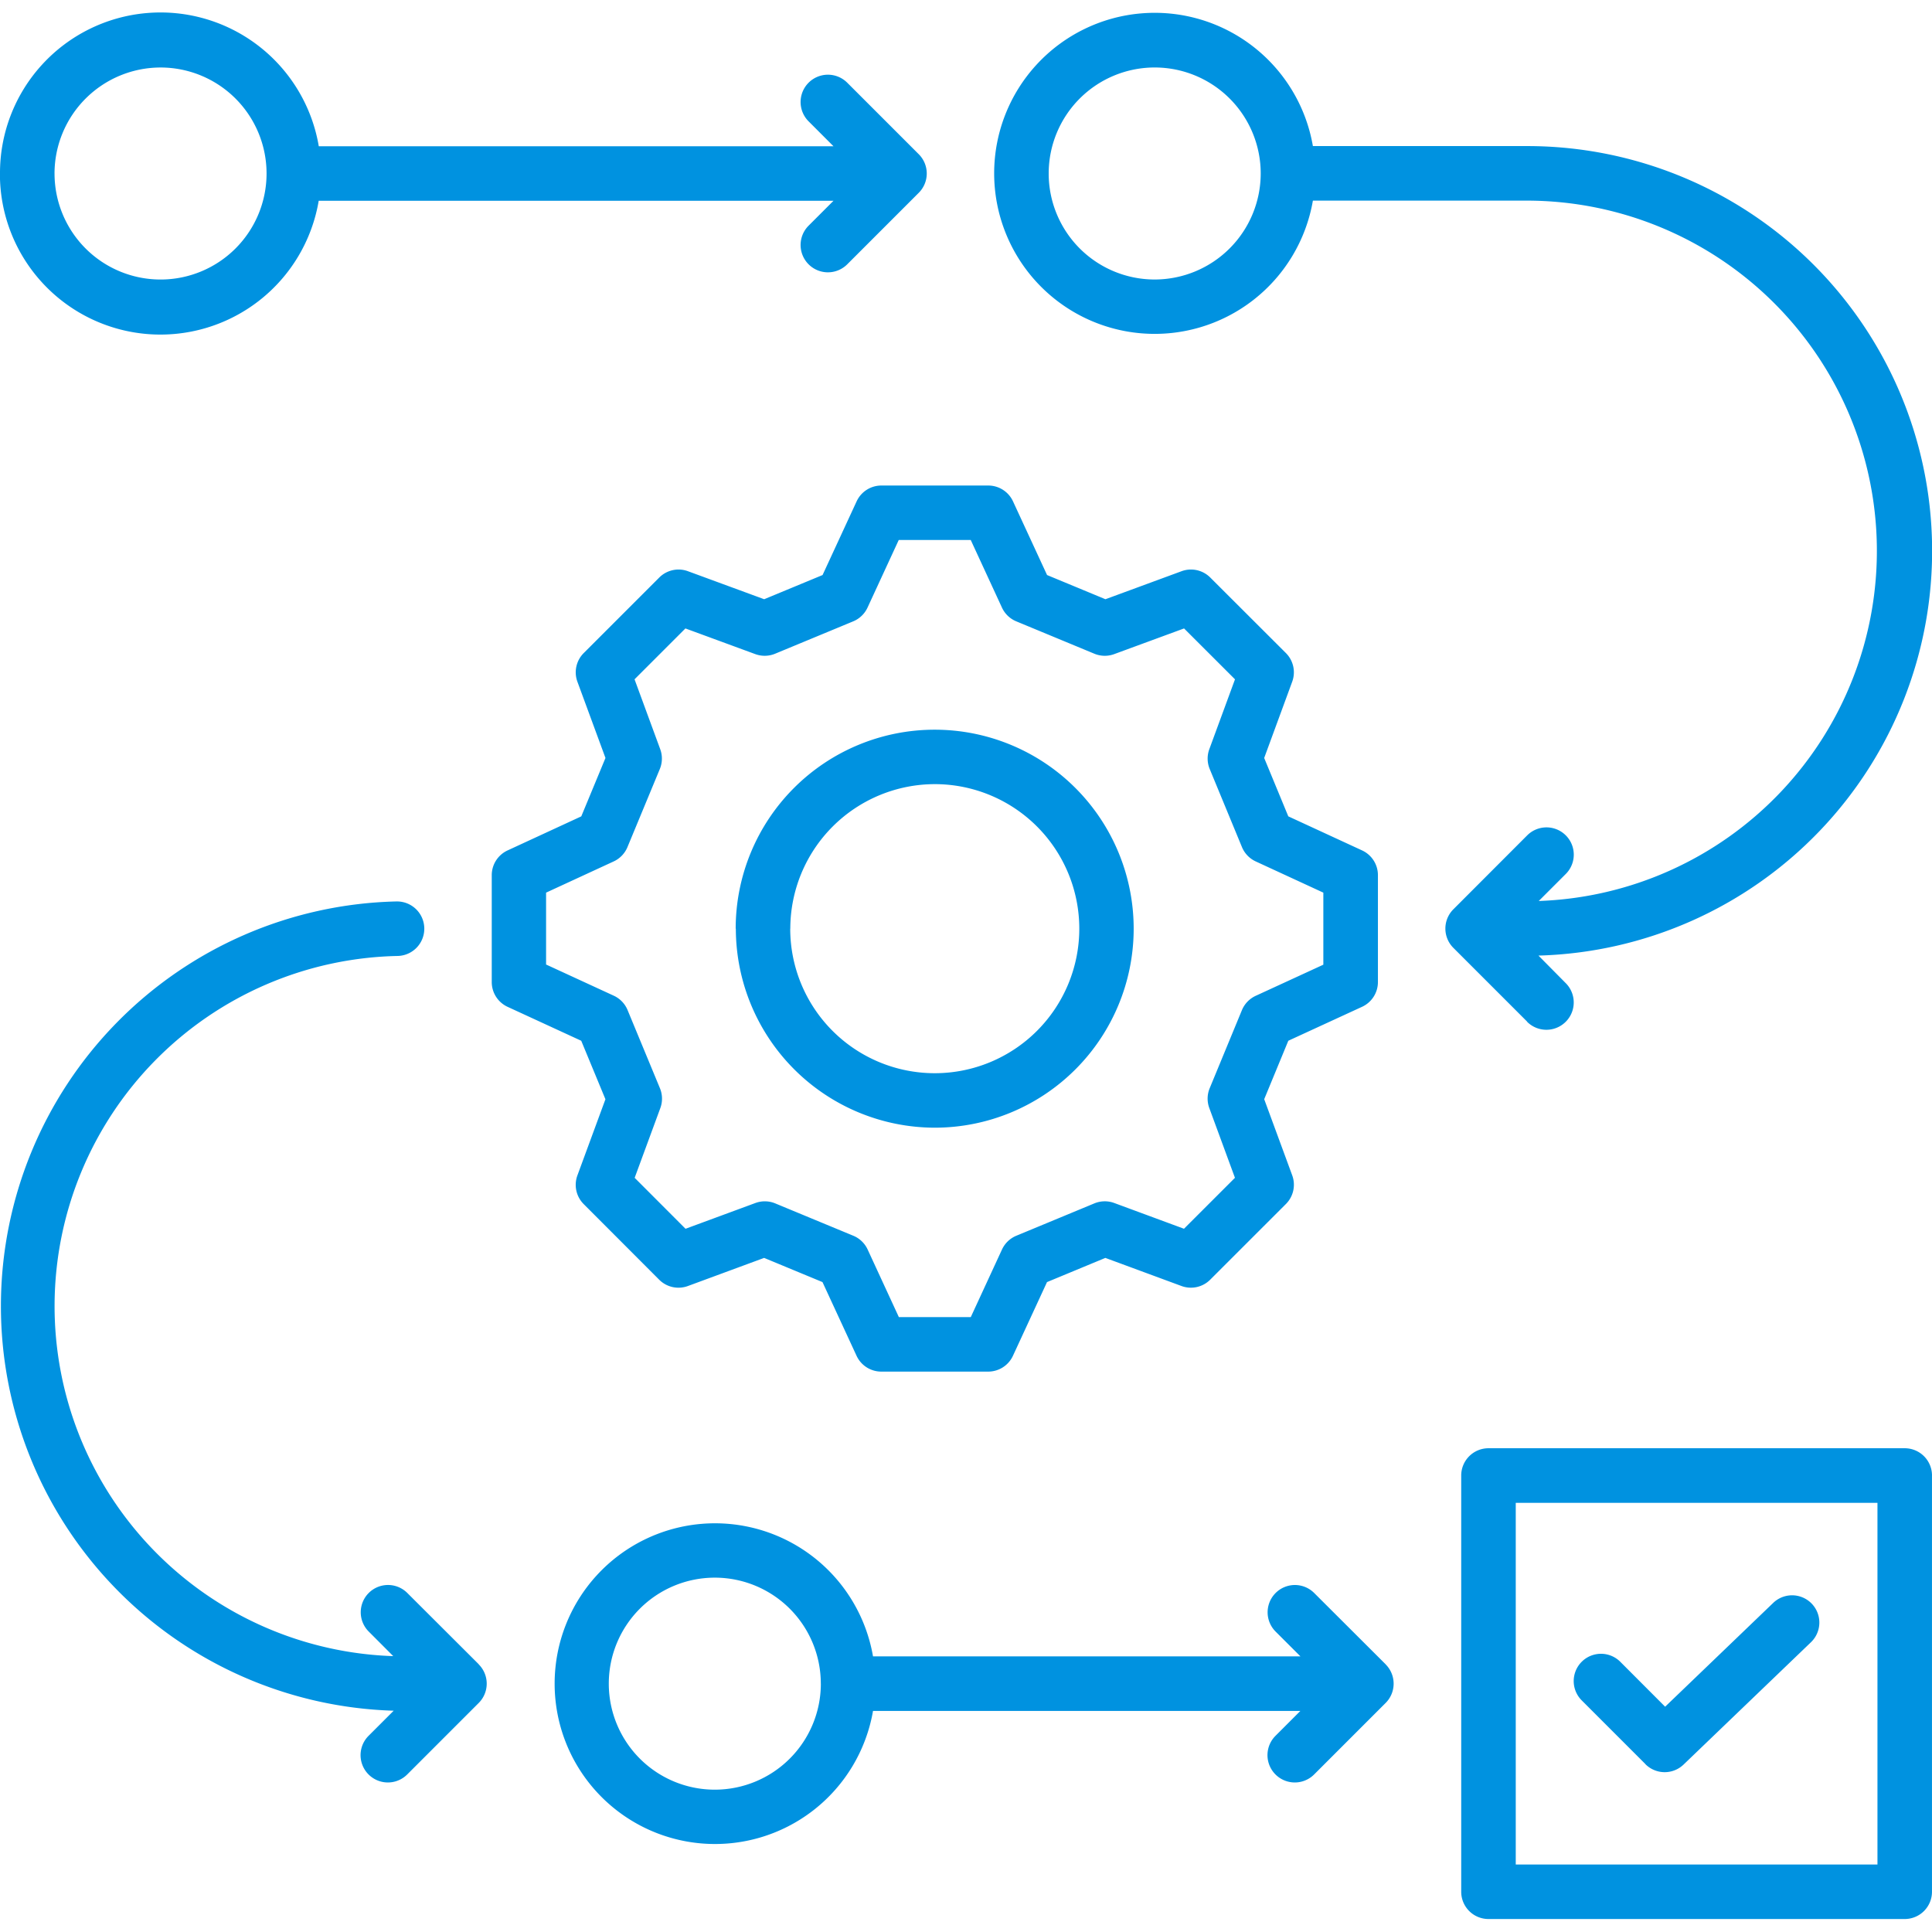 <svg xmlns="http://www.w3.org/2000/svg" xmlns:xlink="http://www.w3.org/1999/xlink" width="100" height="100" viewBox="0 0 100 100">
  <defs>
    <clipPath id="clip-path">
      <rect id="Rectangle_131" data-name="Rectangle 131" width="100" height="100" transform="translate(280 2059)" fill="#0092e0"/>
    </clipPath>
  </defs>
  <g id="Mask_Group_22" data-name="Mask Group 22" transform="translate(-280 -2059)" clip-path="url(#clip-path)">
    <path id="methodology_17400656" d="M26.39,87.759a1.412,1.412,0,0,1,0,2l-3.7,3.7a1.411,1.411,0,0,1-2-2l1.3-1.3a20.951,20.951,0,0,1,.129-41.887h.03a1.411,1.411,0,0,1,.029,2.822,18.127,18.127,0,0,0-.211,36.24L20.7,86.064a1.411,1.411,0,0,1,1.994-2l3.7,3.692ZM80.659,54.494l-3.818-3.818a1.411,1.411,0,0,1,0-2l3.818-3.823a1.411,1.411,0,1,1,2,1.995l-1.4,1.4a18.131,18.131,0,0,0-.591-36.251h-11.1a8.309,8.309,0,1,1,0-2.823h11.1a20.954,20.954,0,0,1,.576,41.9L82.655,52.5a1.411,1.411,0,0,1-2,2Zm-13.792-43.9A5.487,5.487,0,1,0,61.38,16.08,5.493,5.493,0,0,0,66.867,10.594ZM39.692,49.678A10.3,10.3,0,1,1,50,59.982a10.315,10.315,0,0,1-10.3-10.3Zm2.823,0A7.481,7.481,0,1,0,50,42.2a7.49,7.49,0,0,0-7.481,7.481ZM31.7,55.484l-3.813-1.757a1.411,1.411,0,0,1-.821-1.282V46.912a1.411,1.411,0,0,1,.819-1.281L31.7,43.868l1.252-3.022L31.5,36.9a1.411,1.411,0,0,1,.327-1.485l3.909-3.909a1.411,1.411,0,0,1,1.485-.327l3.946,1.45,3.022-1.252,1.763-3.814a1.411,1.411,0,0,1,1.281-.819h5.532a1.411,1.411,0,0,1,1.281.819l1.763,3.814,3.021,1.252,3.94-1.45a1.411,1.411,0,0,1,1.485.326l3.915,3.909a1.411,1.411,0,0,1,.327,1.485l-1.45,3.947,1.248,3.021,3.819,1.763a1.411,1.411,0,0,1,.82,1.281v5.532a1.411,1.411,0,0,1-.821,1.282l-3.817,1.757-1.248,3.025,1.45,3.941a1.411,1.411,0,0,1-.327,1.485L64.252,67.85a1.411,1.411,0,0,1-1.487.326l-3.939-1.454-3.02,1.252-1.763,3.814a1.411,1.411,0,0,1-1.281.819H47.229a1.411,1.411,0,0,1-1.281-.819l-1.763-3.814-3.021-1.252-3.945,1.455a1.411,1.411,0,0,1-1.487-.327l-3.909-3.915A1.411,1.411,0,0,1,31.5,62.45l1.45-3.94-1.252-3.026Zm-1.811-3.943,3.494,1.61a1.411,1.411,0,0,1,.713.742l1.675,4.046a1.411,1.411,0,0,1,.021,1.027l-1.329,3.611,2.633,2.637,3.615-1.333a1.412,1.412,0,0,1,1.029.02l4.041,1.674a1.411,1.411,0,0,1,.741.712l1.616,3.5H51.86l1.616-3.5a1.412,1.412,0,0,1,.741-.712L58.257,63.9a1.411,1.411,0,0,1,1.029-.02l3.61,1.333,2.638-2.637-1.328-3.611a1.412,1.412,0,0,1,.02-1.025L65.894,53.9a1.411,1.411,0,0,1,.715-.744l3.5-1.611V47.816l-3.5-1.616a1.412,1.412,0,0,1-.713-.743l-1.669-4.041a1.411,1.411,0,0,1-.02-1.025l1.329-3.616L62.9,34.141,59.284,35.47a1.411,1.411,0,0,1-1.028-.021l-4.041-1.675a1.411,1.411,0,0,1-.741-.712l-1.616-3.5H48.132l-1.616,3.5a1.412,1.412,0,0,1-.741.712l-4.041,1.675a1.413,1.413,0,0,1-1.027.021l-3.617-1.329-2.633,2.633,1.329,3.617a1.411,1.411,0,0,1-.021,1.027l-1.675,4.041a1.411,1.411,0,0,1-.712.741l-3.5,1.616v3.726ZM1.613,10.594a8.308,8.308,0,0,1,16.5-1.411H44.754L43.466,7.894a1.411,1.411,0,0,1,2-2l3.7,3.7a1.411,1.411,0,0,1,0,2l-3.7,3.7a1.411,1.411,0,0,1-2-2l1.288-1.288H18.109a8.308,8.308,0,0,1-16.5-1.411Zm2.823,0A5.487,5.487,0,1,0,9.922,5.107a5.493,5.493,0,0,0-5.487,5.487ZM86.778,92.926a1.411,1.411,0,0,0,1.976.021l6.6-6.338A1.411,1.411,0,0,0,93.4,84.573l-5.6,5.379-2.32-2.324a1.411,1.411,0,0,0-2,1.994l3.3,3.3Zm14.834-14.942V99.53a1.411,1.411,0,0,1-1.411,1.411H78.656a1.411,1.411,0,0,1-1.411-1.411V77.985a1.411,1.411,0,0,1,1.411-1.411H100.2A1.411,1.411,0,0,1,101.613,77.985ZM98.79,79.4H80.068V98.119H98.79ZM73.332,87.759a1.412,1.412,0,0,1,0,2l-3.7,3.7a1.411,1.411,0,0,1-2-2l1.288-1.289H46.8a8.3,8.3,0,1,1,0-2.823H68.924l-1.284-1.282a1.411,1.411,0,0,1,1.994-2l3.7,3.692Zm-29.234,1a5.487,5.487,0,1,0-5.487,5.487A5.49,5.49,0,0,0,44.1,88.757Z" transform="translate(278.387 2057.387)" fill="#0092e0"/>
  </g>
</svg>
